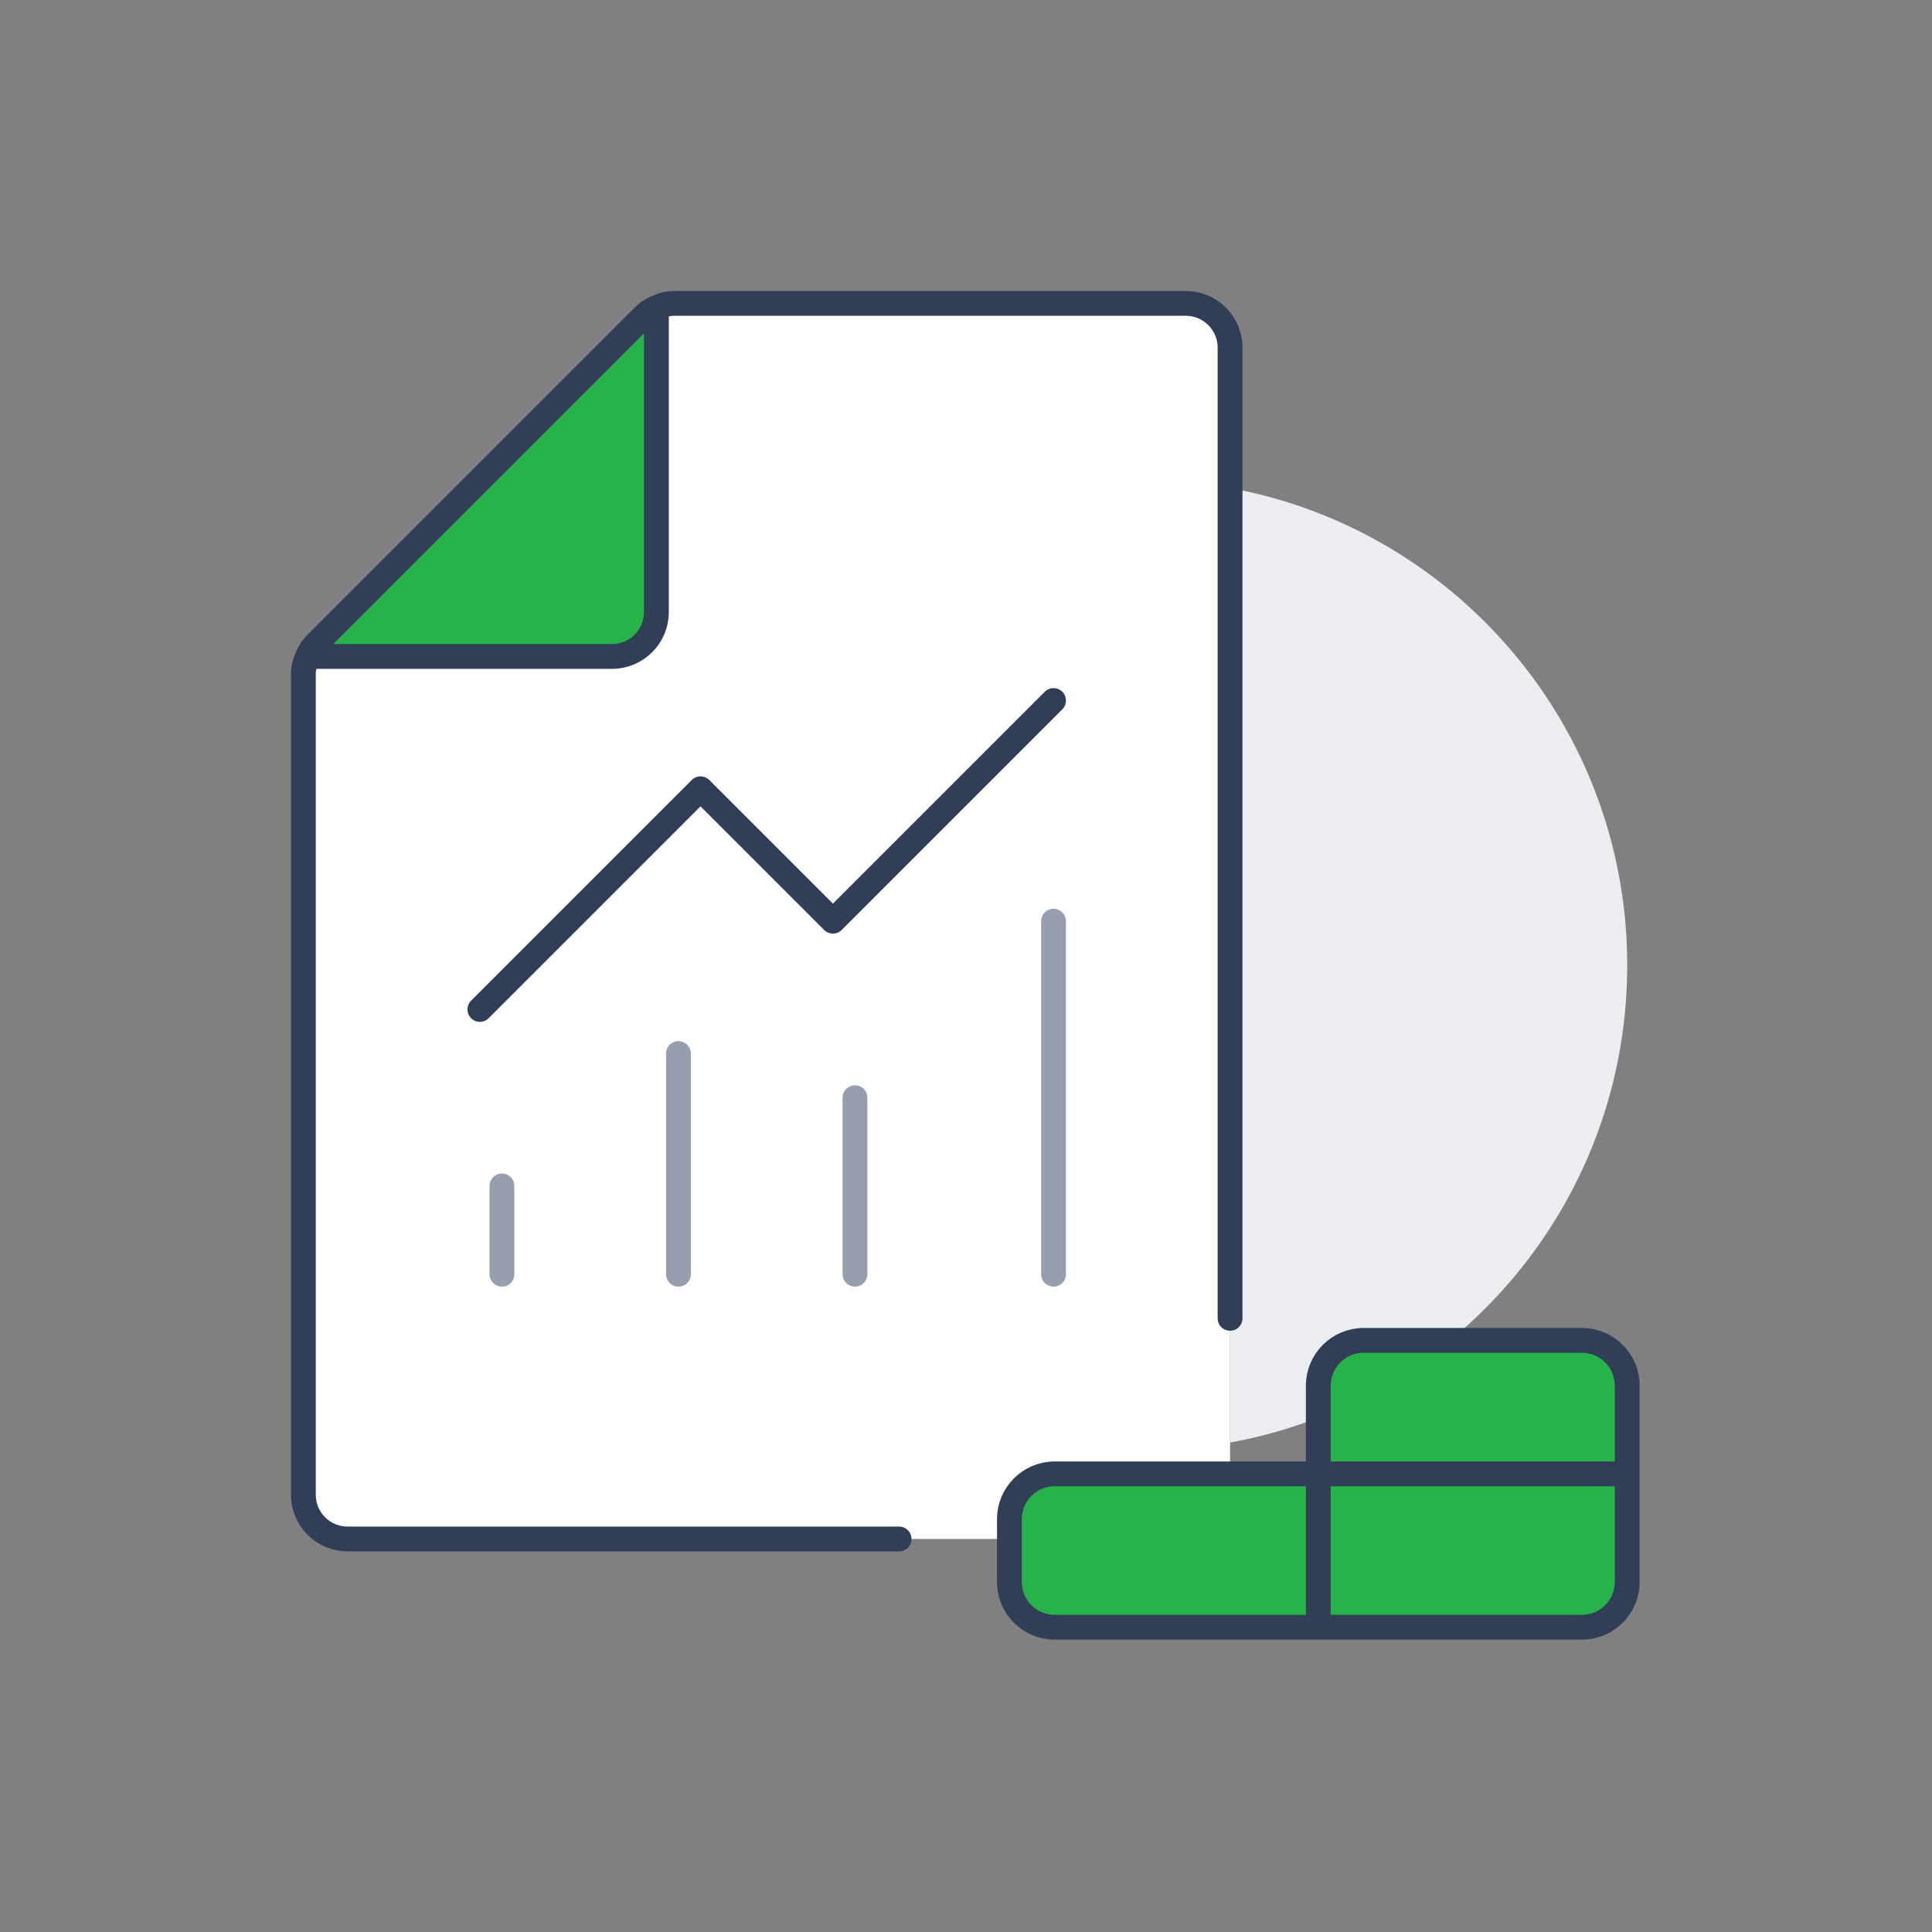<svg viewBox="0 0 934 934" xmlns="http://www.w3.org/2000/svg" fill-rule="evenodd" clip-rule="evenodd" stroke-linecap="round" stroke-linejoin="round" stroke-miterlimit="2"><rect x="0" y="0" width="934" height="934" fill="#808080" stroke="none"/><path d="M509.855 712.53c-12.053 0-21.867 9.814-21.867 21.867v9.6H167.99c-11.733 0-21.333-9.6-21.333-21.333V326.078c0-2.986.64-5.973 2.133-8.746h147.2c11.733 0 21.333-9.6 21.333-21.333v-147.2c2.773-1.493 5.76-2.133 8.747-2.133h247.253c11.733 0 21.333 9.6 21.333 21.333V712.53h-84.8z" fill="#fff" fill-rule="nonzero"/><path d="M594.655 235.945c109.226 19.947 192 115.733 192 230.72 0 73.066-33.387 138.346-85.654 181.333h-41.813c-12.053 0-21.867 9.813-21.867 21.866v15.467a229.938 229.938 0 01-42.666 12.053V235.945z" fill="#ebedf0" fill-rule="nonzero"/><path d="M637.321 669.864c0-12.053 9.814-21.866 21.867-21.866h105.6c12.053 0 21.866 9.813 21.866 21.866v42.667H637.321v-42.667zm0 42.666v74.134H509.855c-12.053 0-21.867-9.813-21.867-21.867v-30.4c0-12.053 9.814-21.866 21.867-21.866h127.466z" fill="#28b34a" fill-rule="nonzero"/><path d="M786.654 712.53v52.267c0 12.054-9.813 21.867-21.866 21.867H637.32v-74.133h149.333zM317.322 148.799v147.2c0 11.733-9.6 21.333-21.333 21.333h-147.2c.854-2.347 2.347-4.48 4.054-6.187l158.293-158.293c1.706-1.706 3.84-3.2 6.186-4.053z" fill="#28b34a" fill-rule="nonzero"/><path d="M594.655 637.331V167.999c0-11.733-9.6-21.333-21.333-21.333H326.069c-2.987 0-5.974.64-8.747 2.133-2.346.853-4.48 2.347-6.186 4.053L152.843 311.145c-1.707 1.707-3.2 3.84-4.054 6.187-1.493 2.773-2.133 5.76-2.133 8.746v396.586c0 11.733 9.6 21.333 21.333 21.333h266.666" fill="none" stroke="#303e58" stroke-width="12"/><path d="M317.322 148.799v147.2c0 11.733-9.6 21.333-21.333 21.333h-147.2m83.201 170.666l106.665-106.666 64 64 106.667-106.667" fill="none" stroke="#303e58" stroke-width="12"/><path d="M242.656 573.331v42.667m85.333-106.667v106.667m85.333-85.333v85.333m96-170.666v170.666" fill="none" stroke="#979faf" stroke-width="12"/><path d="M637.321 712.53h149.333m-149.333 0v74.134h127.467c12.053 0 21.866-9.813 21.866-21.867v-94.933c0-12.053-9.813-21.866-21.866-21.866h-105.6c-12.053 0-21.867 9.813-21.867 21.866v42.667H509.855c-12.053 0-21.867 9.813-21.867 21.866v30.4c0 12.054 9.814 21.867 21.867 21.867h127.466" fill="none" stroke="#303e58" stroke-width="12"/></svg>